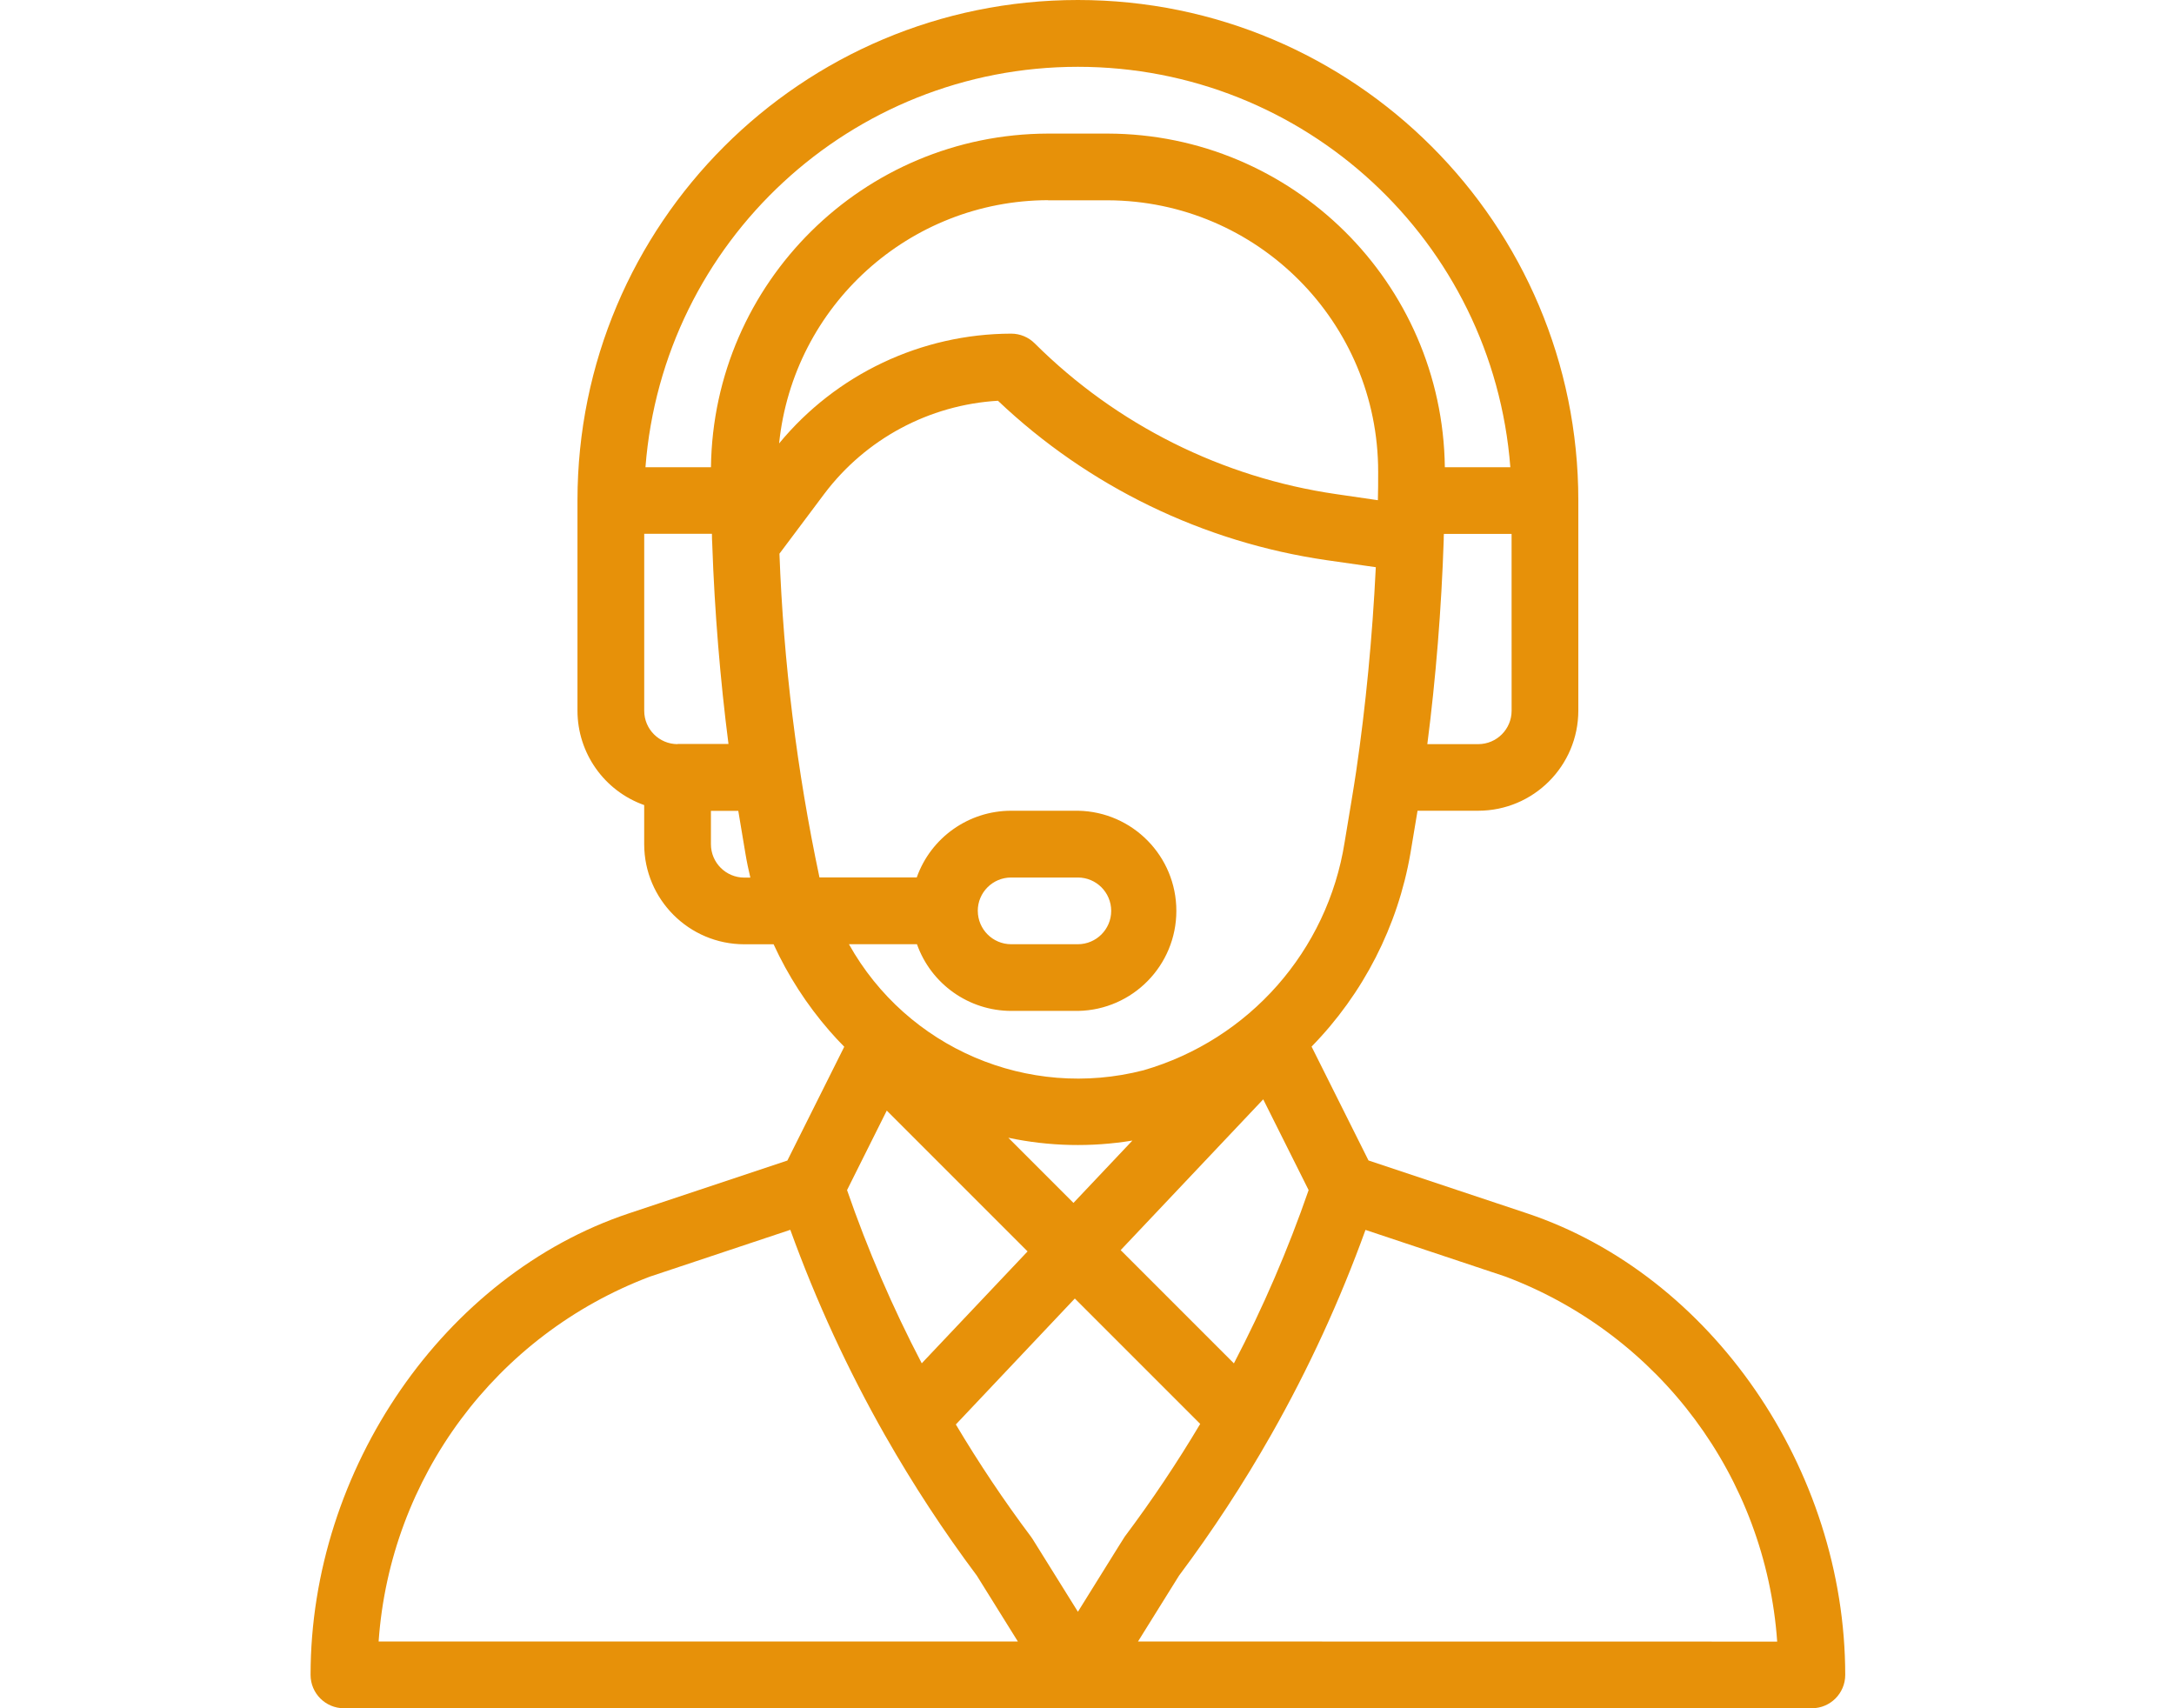 <?xml version="1.0" encoding="UTF-8"?>
<svg width="70px" height="55px" viewBox="0 0 70 55" version="1.1" xmlns="http://www.w3.org/2000/svg" xmlns:xlink="http://www.w3.org/1999/xlink">
    <title>ICONS SVG</title>
    <g id="ICONS-SVG" stroke="none" stroke-width="1" fill="none" fill-rule="evenodd">
        <path d="M49.168,39.065 L44.064,37.363 L42.231,33.697 C43.898,31.993 45.008,29.823 45.414,27.474 L45.643,26.103 L47.598,26.103 C49.377,26.101 50.818,24.659 50.82,22.88 L50.82,16.113 C50.82,7.214 43.606,0 34.707,0 C25.808,0 18.594,7.214 18.594,16.113 L18.594,22.88 C18.594,24.246 19.455,25.464 20.742,25.921 L20.742,27.18 C20.744,28.959 22.186,30.401 23.965,30.403 L24.909,30.403 C25.373,31.414 25.98,32.353 26.71,33.192 C26.862,33.367 27.021,33.537 27.184,33.702 L25.352,37.366 L20.248,39.067 C14.309,41.048 10,47.294 10,53.926 C10,54.519 10.481,55 11.074,55 L58.34,55 C58.933,55 59.414,54.519 59.414,53.926 C59.41,47.294 55.105,41.048 49.168,39.065 Z M48.672,22.885 C48.671,23.478 48.191,23.958 47.598,23.959 L45.958,23.959 C46.231,21.843 46.413,19.593 46.486,17.376 C46.486,17.313 46.486,17.252 46.491,17.191 L48.671,17.191 L48.672,22.885 Z M21.817,23.959 C21.224,23.958 20.744,23.478 20.743,22.885 L20.743,17.187 L22.923,17.187 C22.923,17.299 22.927,17.412 22.934,17.525 L22.934,17.537 L22.934,17.537 C23.009,19.693 23.19,21.88 23.456,23.953 L21.816,23.953 L21.817,23.959 Z M23.965,28.256 C23.372,28.255 22.892,27.775 22.891,27.182 L22.891,26.108 L23.772,26.108 L24.001,27.478 C24.044,27.739 24.099,27.998 24.16,28.256 L23.965,28.256 Z M22.892,15.043 L20.783,15.043 C21.344,7.768 27.41,2.151 34.707,2.151 C42.004,2.151 48.07,7.768 48.631,15.043 L46.522,15.043 C46.447,9.099 41.614,4.316 35.669,4.301 L33.746,4.301 C27.802,4.315 22.97,9.096 22.892,15.039 L22.892,15.043 Z M33.745,6.449 L35.668,6.449 C40.485,6.465 44.38,10.377 44.375,15.194 C44.375,15.532 44.375,15.826 44.366,16.095 C44.366,16.095 44.366,16.101 44.366,16.105 L43.023,15.909 C39.351,15.376 35.948,13.675 33.318,11.057 C33.117,10.855 32.843,10.742 32.558,10.742 C29.665,10.749 26.926,12.045 25.086,14.277 C25.546,9.836 29.282,6.458 33.746,6.445 L33.745,6.449 Z M26.386,28.251 C25.659,24.82 25.228,21.332 25.097,17.827 L26.542,15.899 C27.876,14.129 29.92,13.034 32.133,12.903 C35.046,15.667 38.744,17.46 42.718,18.036 L44.299,18.262 C44.19,20.506 43.973,22.757 43.668,24.828 L43.668,24.828 C43.569,25.493 43.492,25.922 43.295,27.118 C42.743,30.613 40.221,33.474 36.822,34.459 C33.105,35.418 29.209,33.751 27.335,30.401 L29.525,30.401 C29.982,31.688 31.2,32.548 32.566,32.548 L34.714,32.548 C36.47,32.516 37.877,31.083 37.877,29.326 C37.877,27.569 36.47,26.136 34.714,26.103 L32.559,26.103 C31.193,26.103 29.974,26.964 29.518,28.251 L26.386,28.251 Z M32.467,36.632 C33.781,36.91 35.136,36.941 36.462,36.722 L34.564,38.73 L32.467,36.632 Z M33.087,40.291 L29.679,43.894 C28.74,42.097 27.936,40.233 27.274,38.317 L28.553,35.757 L33.087,40.291 Z M40.674,35.395 L42.136,38.318 C41.473,40.234 40.669,42.099 39.73,43.896 L36.084,40.25 L40.674,35.395 Z M31.483,29.327 C31.483,28.733 31.964,28.253 32.557,28.253 L34.705,28.253 C35.298,28.253 35.779,28.733 35.779,29.327 C35.779,29.92 35.298,30.401 34.705,30.401 L32.559,30.401 C31.966,30.401 31.485,29.92 31.484,29.327 L31.483,29.327 Z M12.191,52.851 C12.561,47.566 15.971,42.979 20.926,41.103 L25.447,39.596 C26.277,41.889 27.3,44.108 28.505,46.228 L28.512,46.239 L28.512,46.239 C29.398,47.795 30.38,49.295 31.452,50.729 L32.774,52.851 L12.191,52.851 Z M34.707,51.893 L33.25,49.555 C33.233,49.529 33.216,49.504 33.198,49.479 C32.327,48.318 31.519,47.11 30.777,45.863 L34.608,41.808 L38.645,45.845 C37.9,47.097 37.089,48.309 36.215,49.475 C36.163,49.549 36.238,49.438 34.707,51.894 L34.707,51.893 Z M36.642,52.851 L37.964,50.729 C39.045,49.284 40.034,47.772 40.925,46.203 L40.941,46.175 L40.941,46.175 C42.133,44.072 43.145,41.872 43.967,39.599 L48.488,41.107 C53.443,42.983 56.853,47.57 57.223,52.854 L36.642,52.851 Z" id="Tracé_26" fill="#E79109" fill-rule="nonzero"></path>
    </g>
</svg>